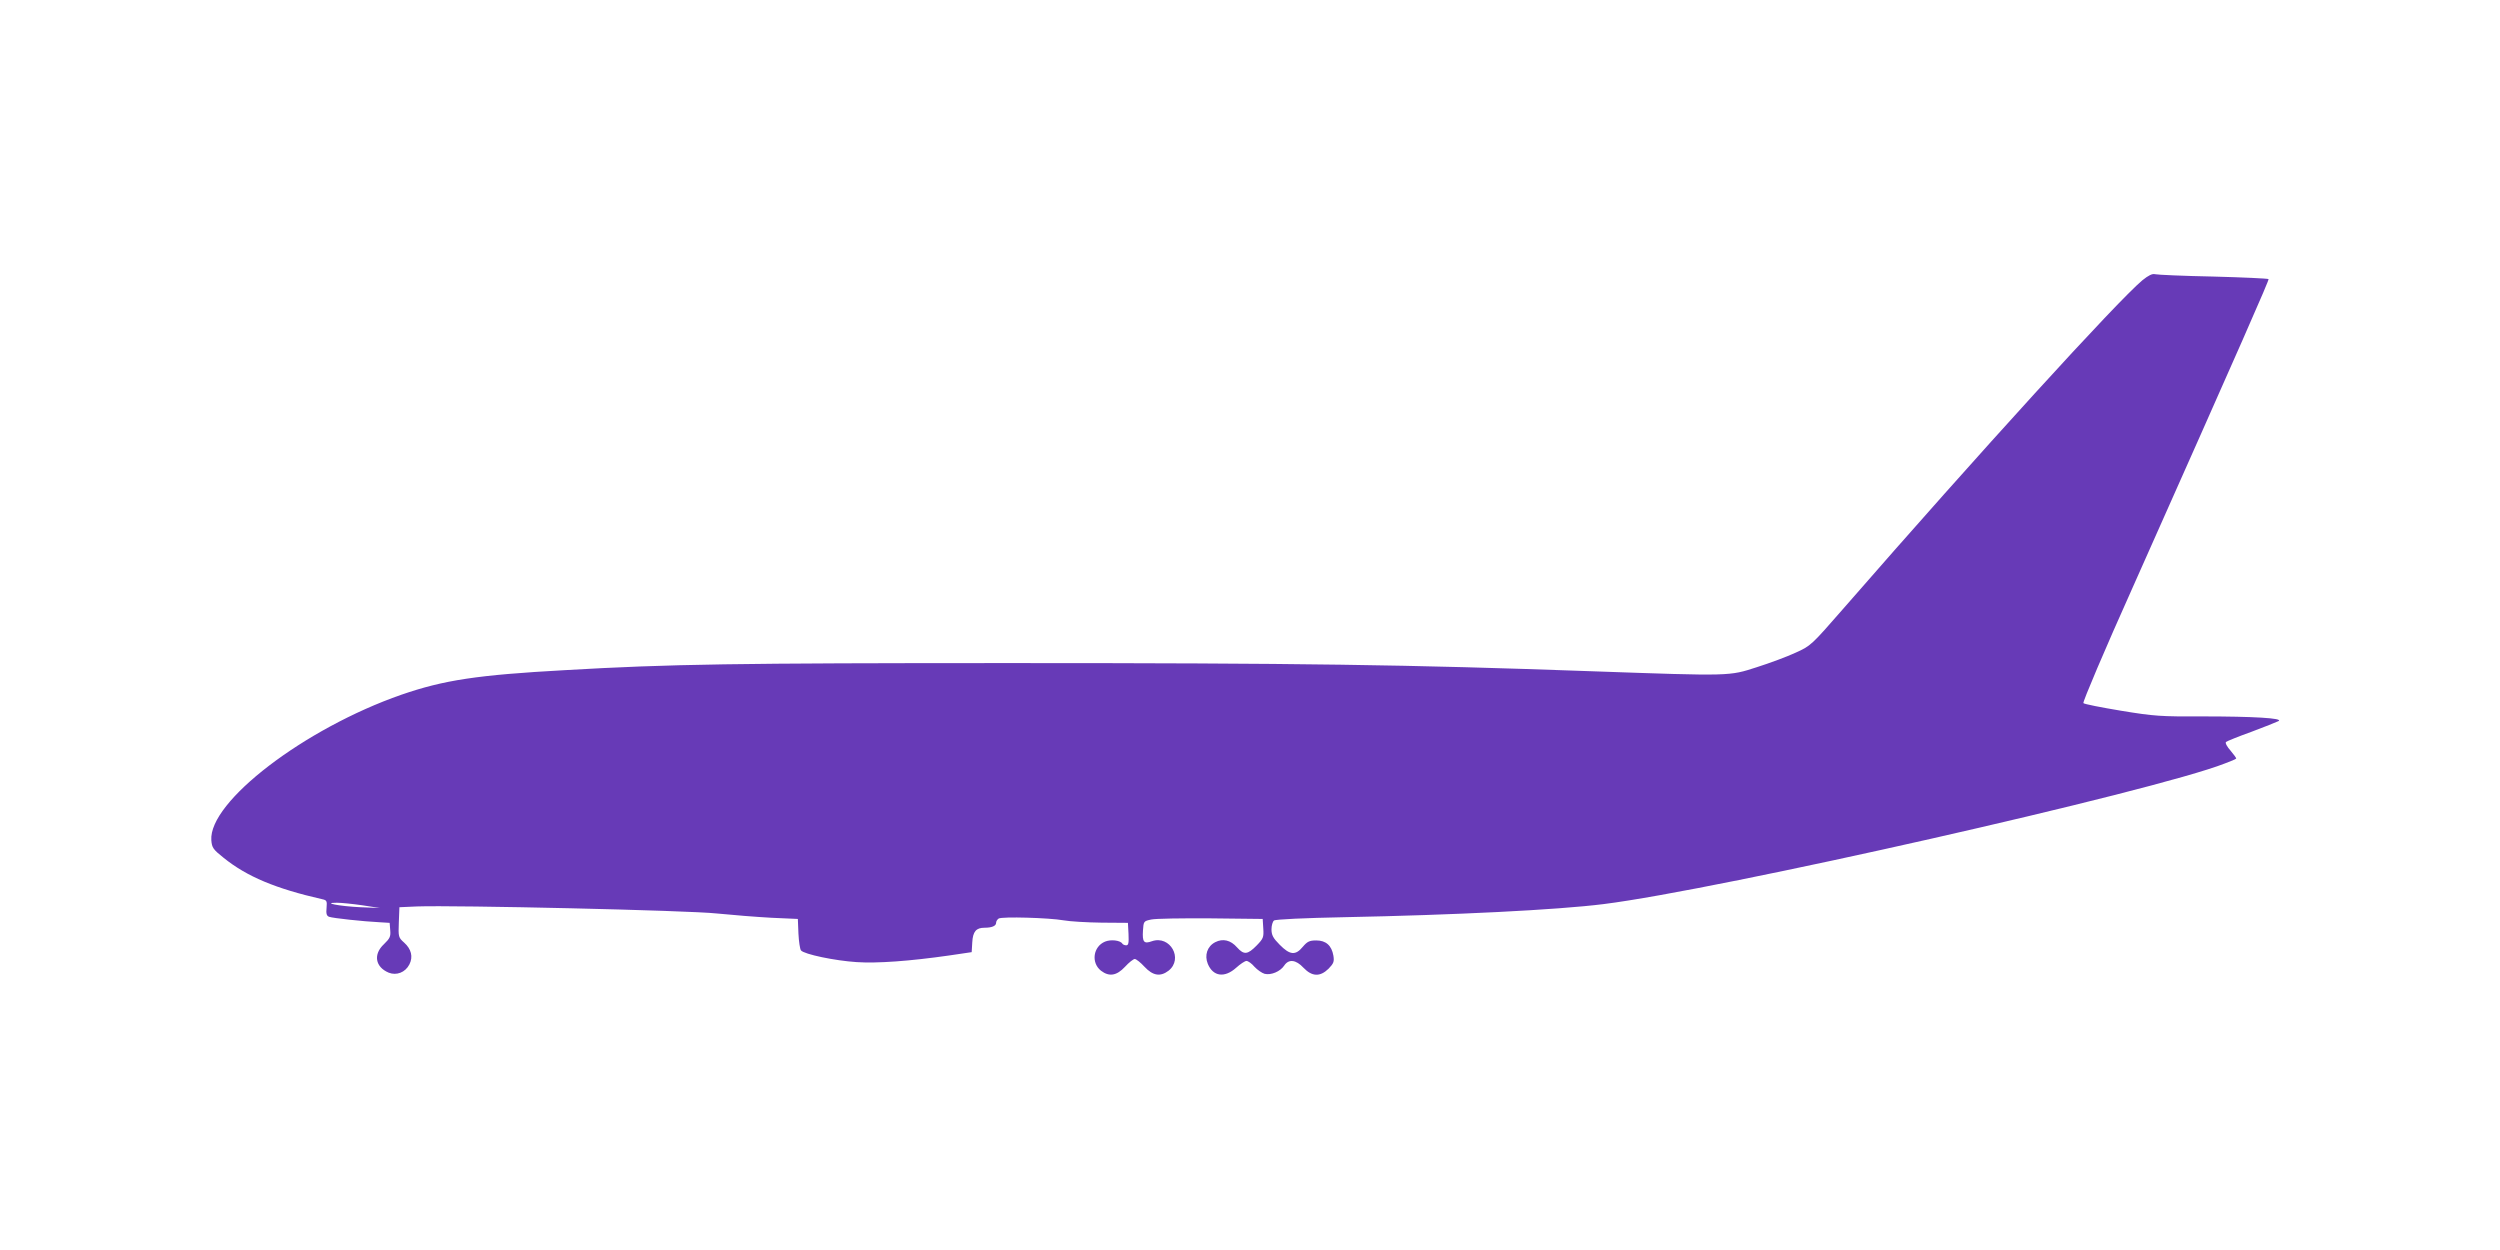 <?xml version="1.0" standalone="no"?>
<!DOCTYPE svg PUBLIC "-//W3C//DTD SVG 20010904//EN"
 "http://www.w3.org/TR/2001/REC-SVG-20010904/DTD/svg10.dtd">
<svg version="1.0" xmlns="http://www.w3.org/2000/svg"
 width="1280pt" height="640pt" viewBox="0 0 1280 640"
 preserveAspectRatio="xMidYMid meet">
<g transform="translate(0,640) scale(0.1,-0.1)"
fill="#673ab7" stroke="none">
<path d="M10969 4965 c-129 -108 -833 -880 -1531 -1681 -164 -188 -167 -191
-245 -226 -43 -20 -132 -53 -198 -74 -143 -46 -126 -46 -840 -21 -941 34
-1512 42 -2970 42 -1419 0 -1757 -5 -2290 -36 -454 -25 -622 -51 -840 -126
-496 -173 -987 -548 -973 -745 3 -38 9 -47 63 -90 119 -96 267 -158 505 -212
23 -5 25 -9 22 -44 -3 -30 0 -41 13 -46 19 -7 177 -24 260 -28 l50 -3 3 -38
c3 -32 -2 -42 -32 -71 -56 -52 -45 -117 24 -146 40 -16 85 1 106 42 20 39 10
79 -27 112 -29 26 -30 29 -27 104 l3 77 90 4 c196 7 1390 -20 1535 -36 80 -8
206 -18 280 -22 l135 -6 3 -75 c2 -41 8 -80 13 -86 16 -20 175 -53 285 -60
105 -7 272 5 474 34 l115 17 3 50 c3 56 20 75 63 75 37 0 59 9 59 25 0 8 6 17
13 22 17 11 259 4 332 -9 33 -6 121 -11 195 -12 l135 -1 3 -57 c2 -46 0 -58
-12 -58 -8 0 -17 4 -20 9 -11 17 -59 22 -88 10 -61 -25 -73 -108 -21 -149 42
-32 80 -26 123 20 20 22 43 40 50 40 7 0 30 -18 50 -40 43 -46 81 -52 123 -20
77 61 8 183 -85 151 -41 -15 -50 -5 -46 55 3 47 4 48 42 56 21 5 159 7 305 6
l266 -3 3 -49 c3 -45 0 -52 -34 -87 -46 -47 -65 -49 -100 -10 -33 38 -73 47
-112 27 -41 -21 -56 -67 -38 -111 27 -65 86 -73 145 -20 21 19 45 35 53 35 8
0 27 -13 41 -30 15 -16 38 -32 52 -36 33 -8 80 12 100 42 23 35 60 31 99 -11
44 -46 85 -47 128 -5 26 27 30 36 25 67 -9 52 -38 78 -88 78 -35 0 -46 -6 -69
-33 -37 -45 -66 -42 -118 11 -34 34 -42 50 -42 79 0 19 6 40 13 45 7 6 157 13
362 17 558 11 1086 37 1325 67 587 73 2824 579 3181 720 30 11 56 22 58 25 2
2 -11 20 -28 40 -18 20 -29 40 -24 45 4 4 63 28 130 52 67 25 129 50 139 55
27 15 -129 24 -391 24 -211 -1 -245 1 -415 29 -102 17 -189 34 -193 39 -5 4
109 273 254 596 564 1266 697 1569 694 1575 -2 3 -129 9 -282 13 -153 3 -287
9 -299 12 -14 4 -34 -6 -65 -31z m-9114 -3200 l90 -14 -100 4 c-106 5 -200 23
-120 23 22 0 81 -6 130 -13z"/>
</g>
</svg>
